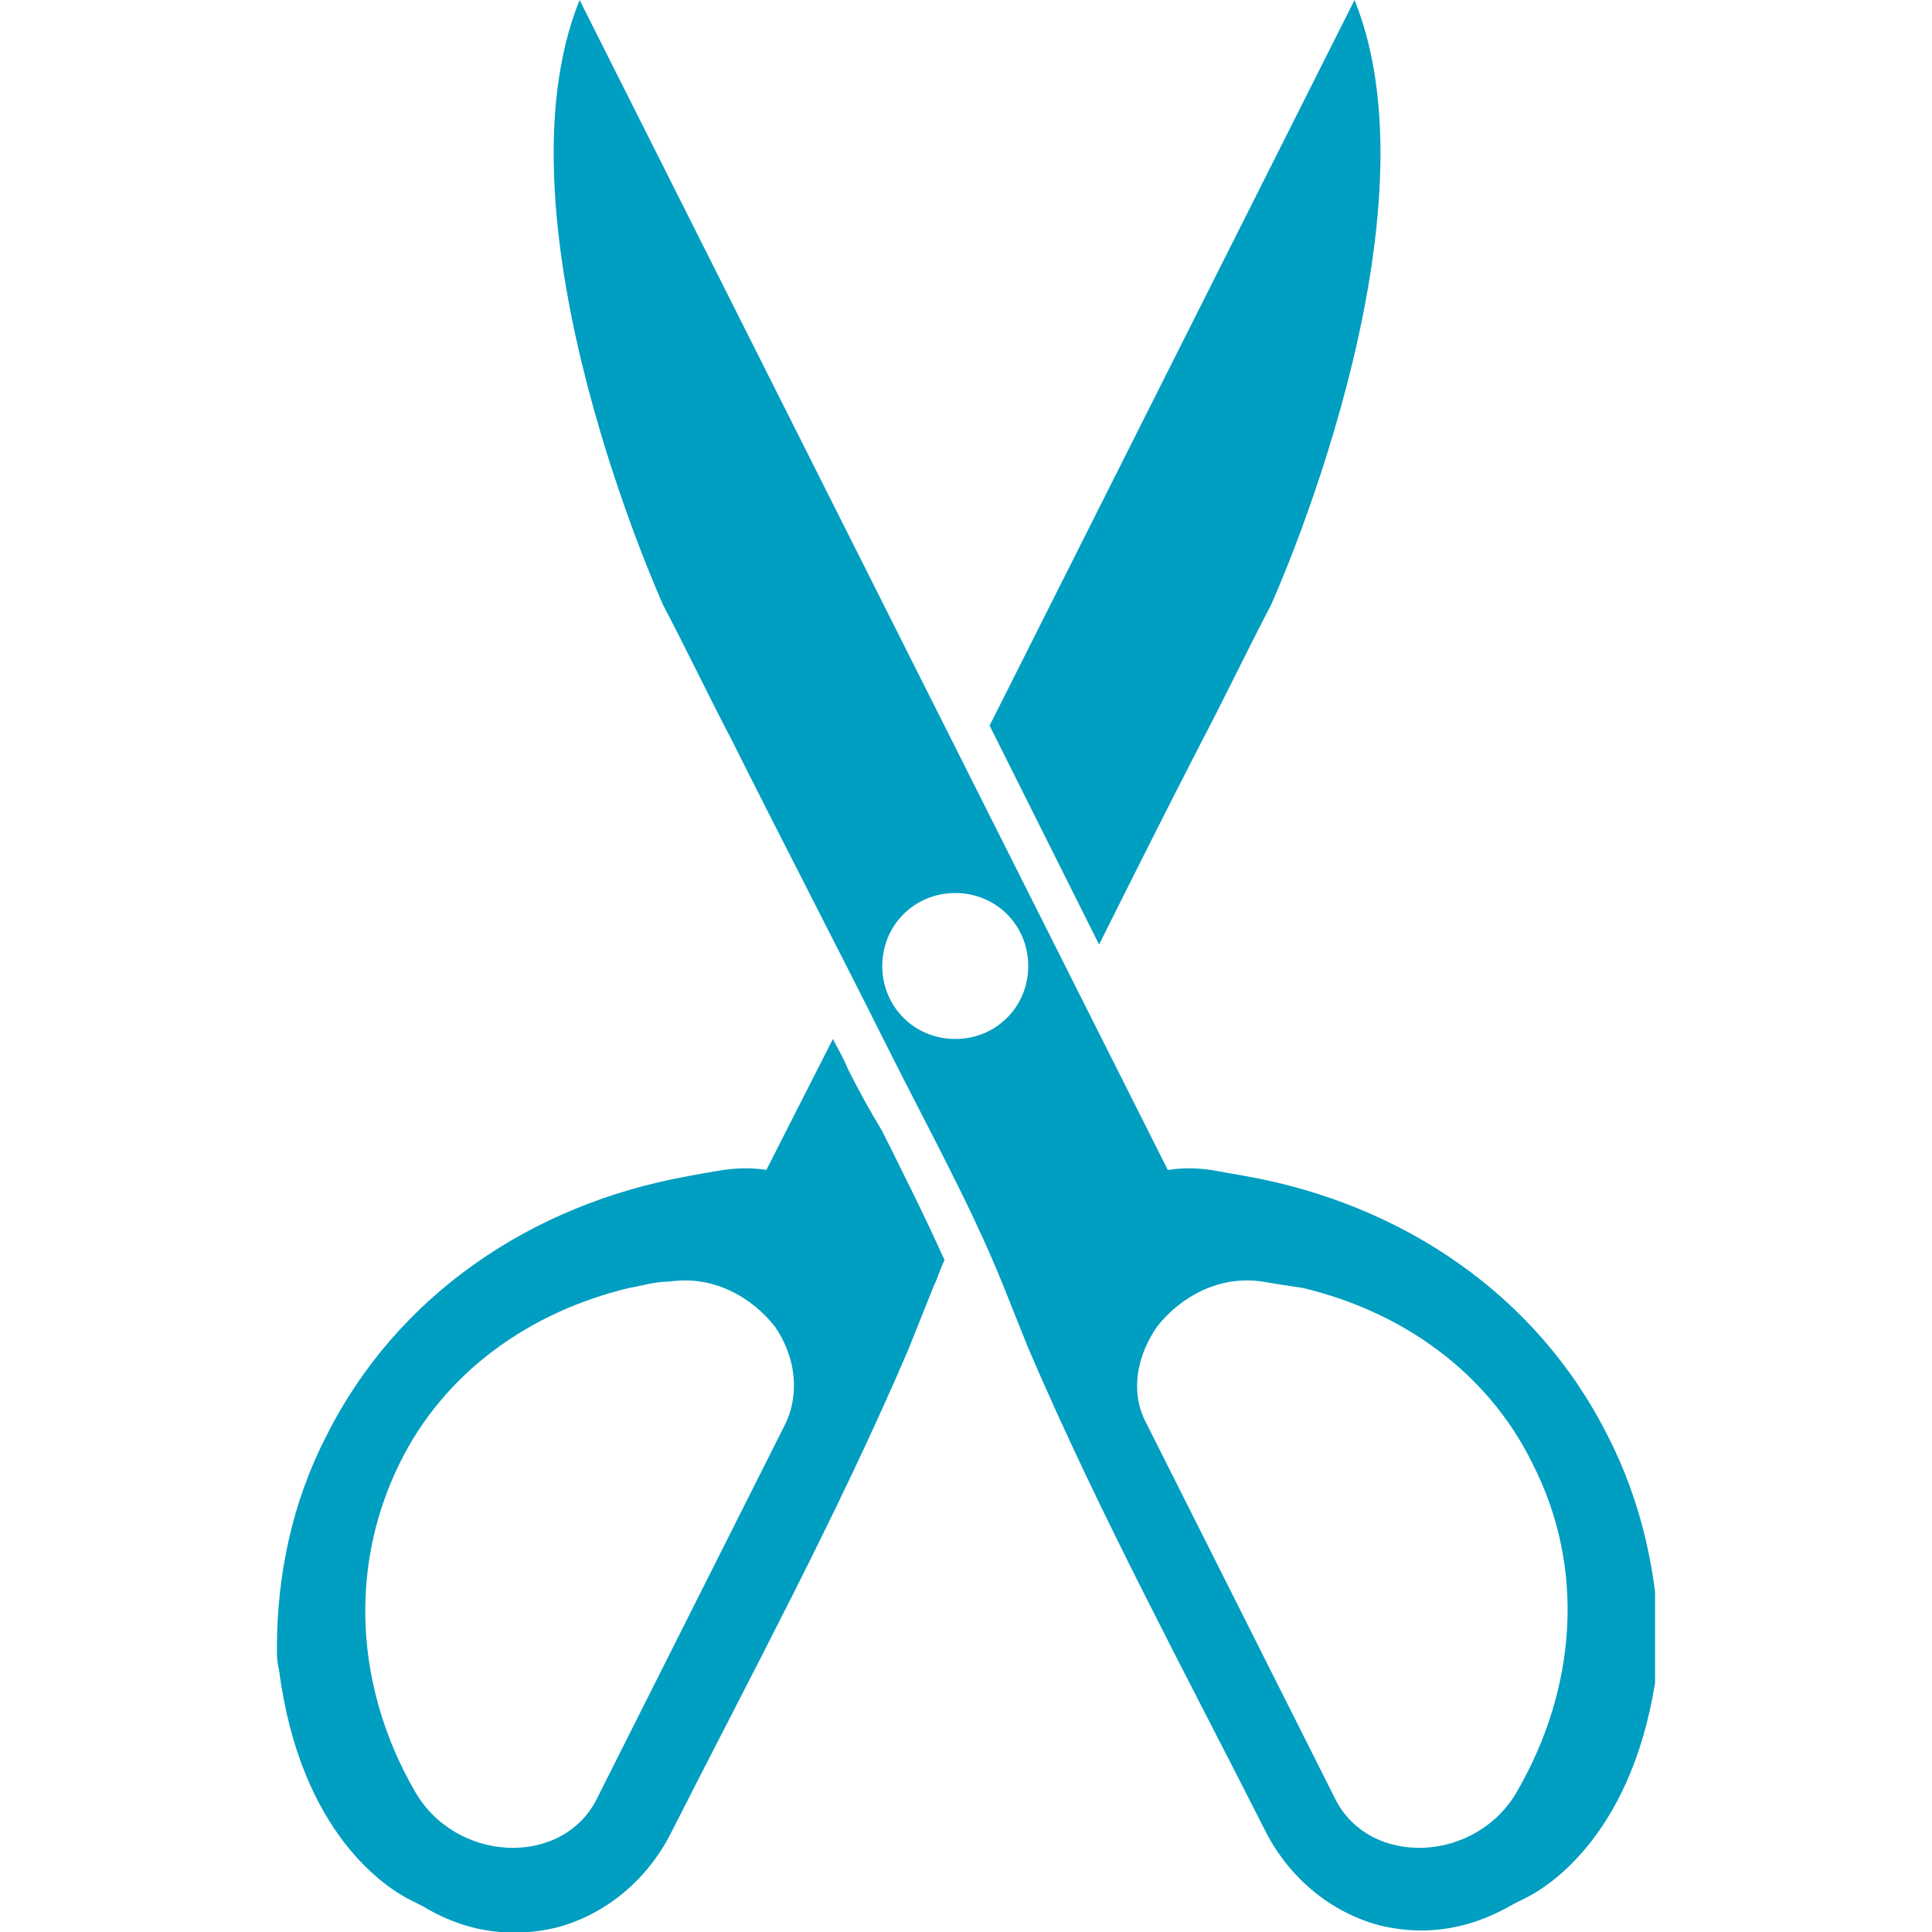 <?xml version="1.0" encoding="utf-8"?>
<!-- Generator: Adobe Illustrator 25.1.0, SVG Export Plug-In . SVG Version: 6.00 Build 0)  -->
<svg version="1.1" id="Layer_1" xmlns="http://www.w3.org/2000/svg" xmlns:xlink="http://www.w3.org/1999/xlink" x="0px" y="0px"
	 viewBox="0 0 90 90" style="enable-background:new 0 0 90 90;" xml:space="preserve">
<style type="text/css">
	.st0{clip-path:url(#SVGID_1_);}
	.st1{fill:#009EC0;}
</style>
<g>
	<defs>
		<rect id="SVGID_3_" x="12.8" width="64.3" height="90"/>
	</defs>
	<clipPath id="SVGID_1_">
		<use xlink:href="#SVGID_3_"  style="overflow:visible;"/>
	</clipPath>
	<g class="st0">
		<path class="st1" d="M39.5,49.8c-0.2-0.5-0.5-1-0.7-1.4l-3.1,6.1c-0.6-0.1-1.3-0.1-2,0c0,0,0,0,0,0c-0.6,0.1-1.2,0.2-1.7,0.3
			c-7.2,1.3-13.5,5.5-16.8,12.1c-1.6,3.1-2.3,6.5-2.3,9.9c0,0.3,0,0.6,0.1,1c1,7.7,5.1,10.2,6.1,10.7c0.2,0.1,0.4,0.2,0.6,0.3
			c2.3,1.4,4.5,1.4,6.2,1c2.3-0.6,4.2-2.2,5.3-4.3c3.8-7.5,7.8-14.9,11.1-22.6c0.4-1,0.8-2,1.2-3c0.2-0.4,0.3-0.8,0.5-1.2
			c-0.9-2-1.9-4-2.9-6C40.5,51.7,40,50.8,39.5,49.8 M36.6,66.3l-8.8,17.5c-1.6,3.2-6.6,3-8.5-0.4c-2.7-4.7-3.1-10.3-0.7-15.2
			c2.1-4.3,6.1-7.1,10.7-8.2c0.6-0.1,1.2-0.3,1.9-0.3c2-0.3,3.8,0.7,4.9,2.1C37,63.1,37.3,64.8,36.6,66.3"/>
		<path class="st1" d="M56,34.5c1.1-2.1,2.1-4.2,3.2-6.3c0,0,8.1-17.8,3.9-28.2L46.1,33.8L51.2,44C52.8,40.8,54.4,37.6,56,34.5"/>
		<path class="st1" d="M74.9,66.9c-3.3-6.6-9.6-10.8-16.8-12.1c-0.6-0.1-1.1-0.2-1.7-0.3c0,0,0,0,0,0c-0.7-0.1-1.3-0.1-2,0L27,0
			c-4.2,10.4,3.9,28.2,3.9,28.2c1.1,2.1,2.1,4.2,3.2,6.3c2.4,4.8,4.9,9.6,7.3,14.4c1.8,3.6,3.8,7.2,5.3,10.9c0.4,1,0.8,2,1.2,3
			c3.3,7.7,7.3,15.1,11.1,22.6c1.1,2.1,3,3.7,5.3,4.3c1.7,0.4,3.8,0.4,6.2-1c0.2-0.1,0.4-0.2,0.6-0.3c1-0.5,5.1-3,6.1-10.7
			c0-0.3,0.1-0.6,0.1-1C77.2,73.4,76.5,70,74.9,66.9 M44.5,48.4c-1.9,0-3.4-1.5-3.4-3.4c0-1.9,1.5-3.4,3.4-3.4s3.4,1.5,3.4,3.4
			C47.9,46.9,46.4,48.4,44.5,48.4 M70.7,83.4c-1.9,3.4-6.9,3.6-8.5,0.4l-8.8-17.5c-0.8-1.5-0.4-3.2,0.5-4.5c1.1-1.4,2.9-2.4,4.9-2.1
			c0.6,0.1,1.2,0.2,1.9,0.3c4.6,1.1,8.6,3.9,10.7,8.2C73.9,73.1,73.4,78.7,70.7,83.4"/>
	</g>
</g>
</svg>
